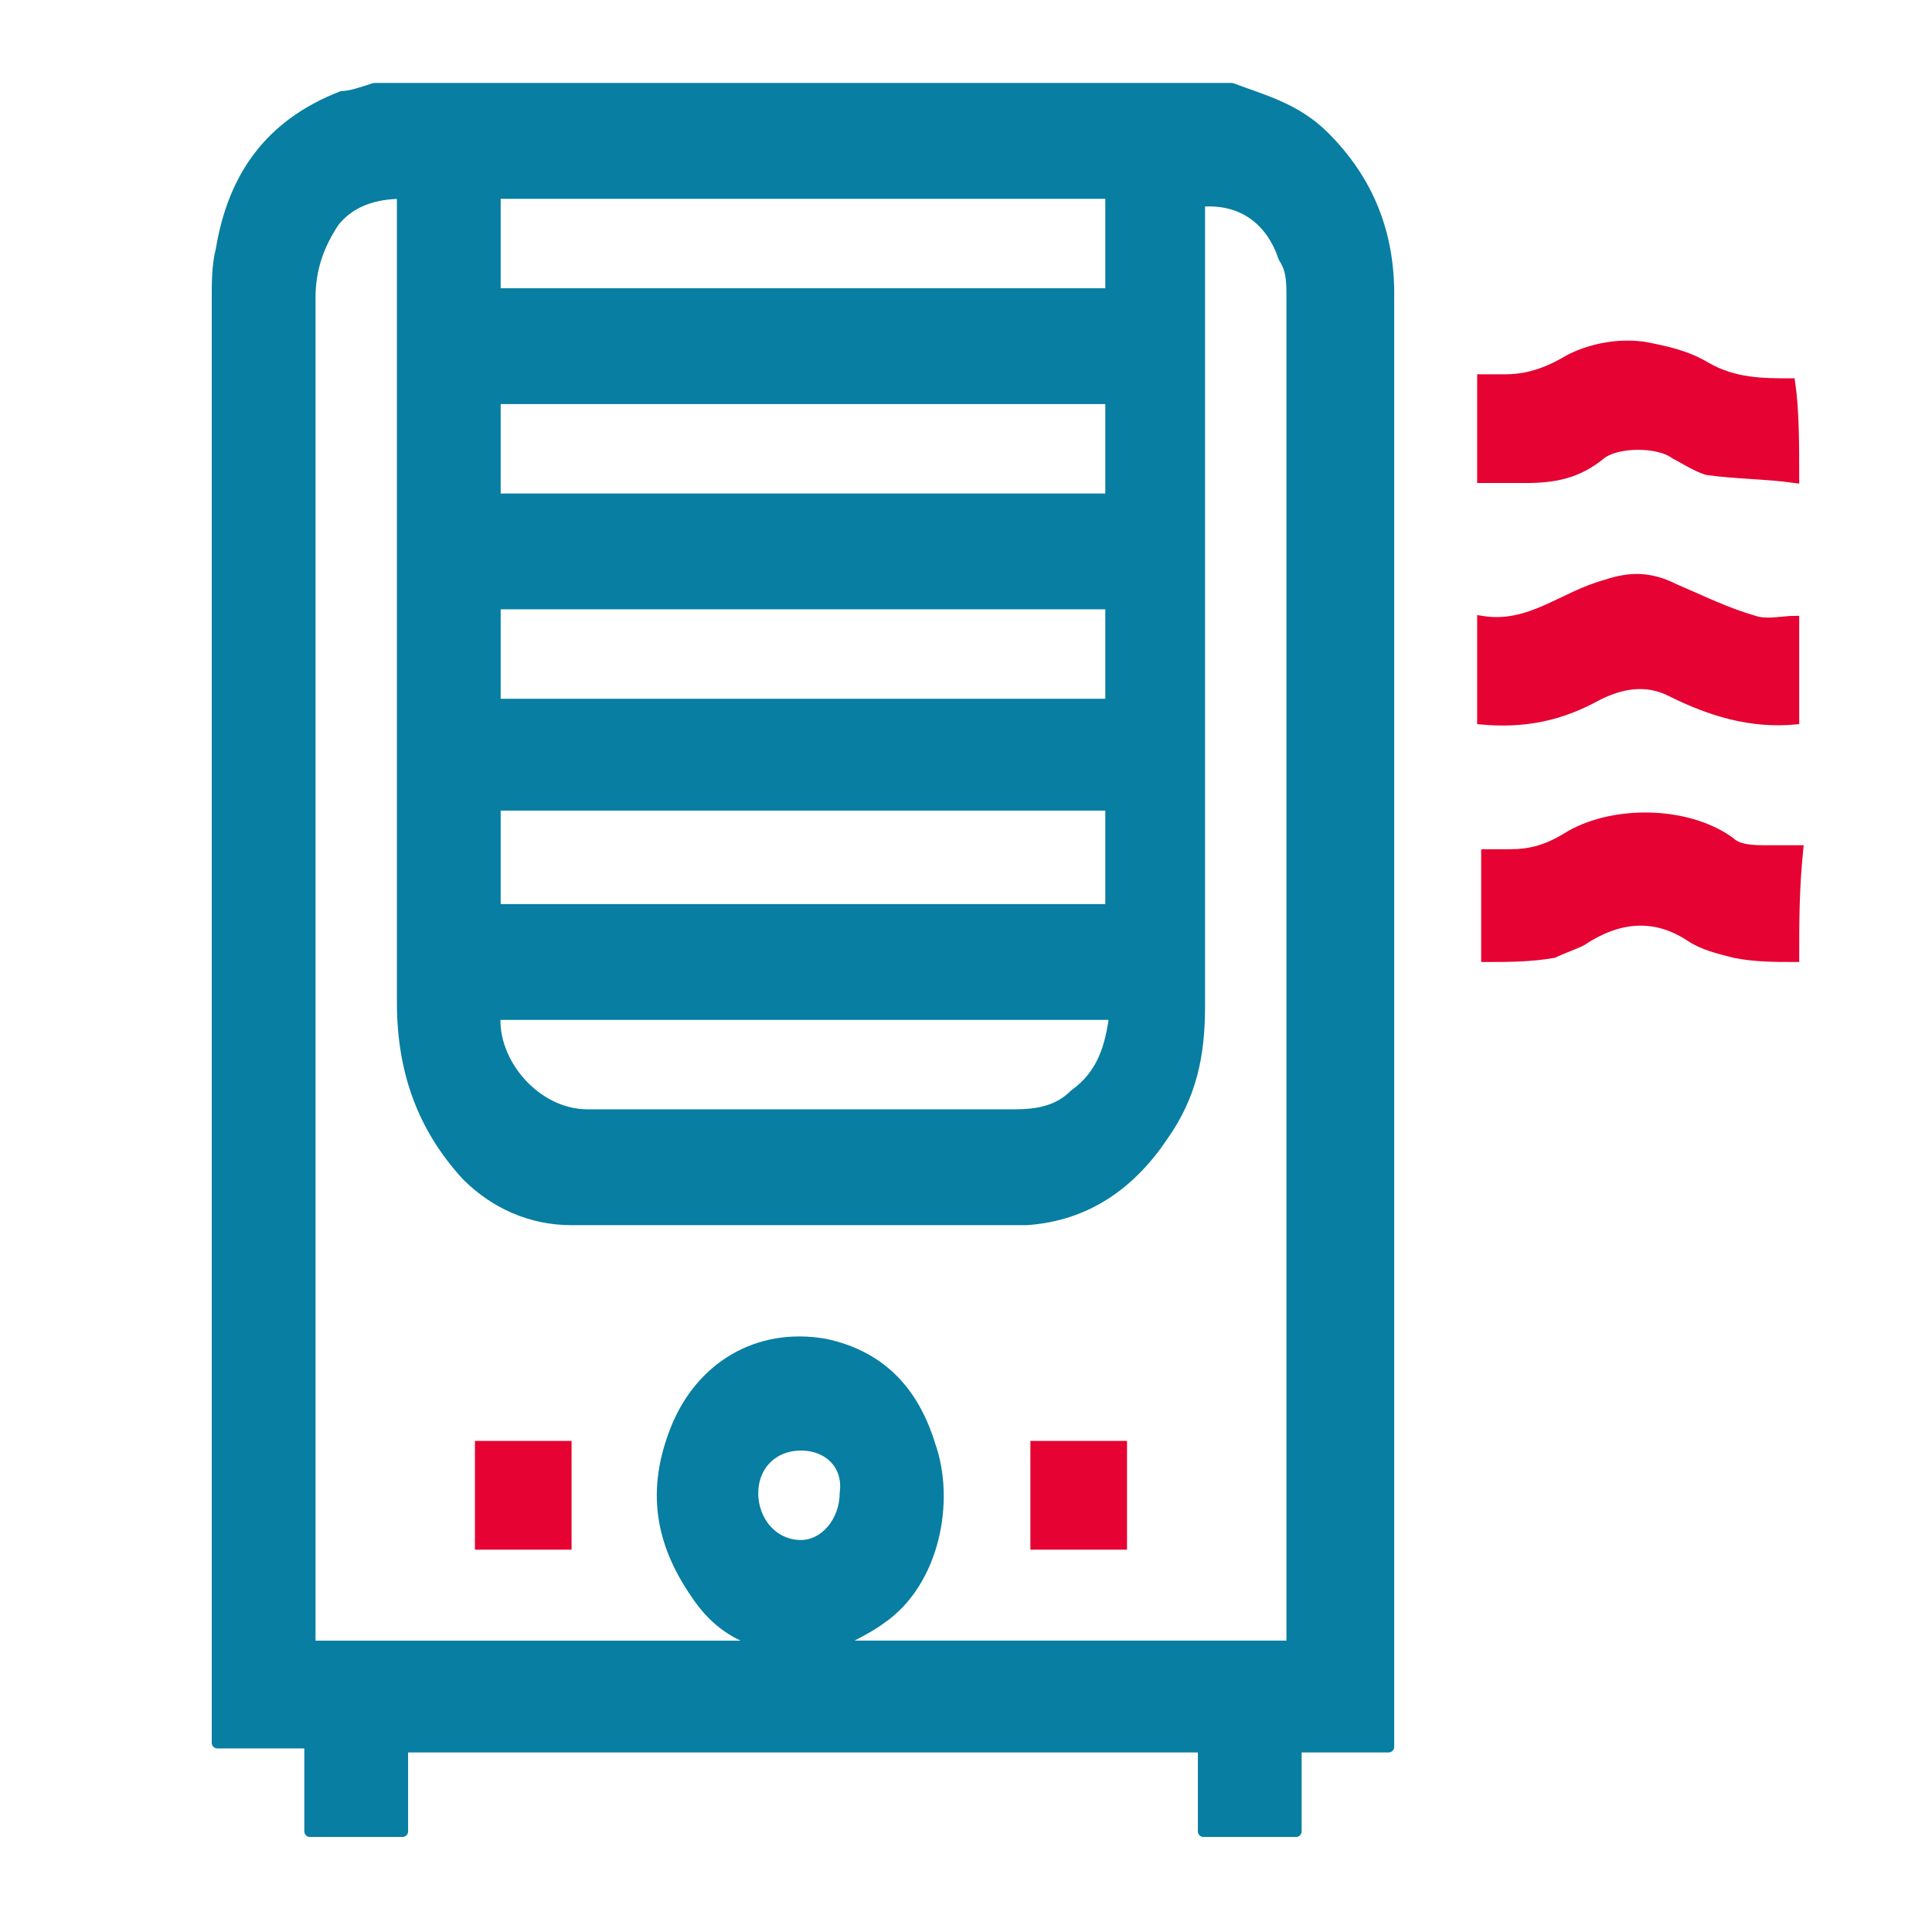 <?xml version="1.0" encoding="utf-8"?>
<!-- Generator: Adobe Illustrator 26.5.0, SVG Export Plug-In . SVG Version: 6.00 Build 0)  -->
<svg version="1.1" id="Шар_1" xmlns="http://www.w3.org/2000/svg" xmlns:xlink="http://www.w3.org/1999/xlink" x="0px" y="0px"
	 viewBox="0 0 48 48" style="enable-background:new 0 0 48 48;" xml:space="preserve">
<style type="text/css">
	.st0{fill:#077EA2;stroke:#077EA2;stroke-width:0.278;stroke-linecap:round;stroke-linejoin:round;stroke-miterlimit:10;}
	.st1{fill:#E60232;stroke:#E60232;stroke-width:0.201;stroke-miterlimit:10;}
</style>
<g>
	<path class="st0" d="M9.3,2.2c7.1,0,14.2,0,21.3,0c0.8,0.3,1.6,0.5,2.3,1.2c1.1,1.1,1.6,2.4,1.6,3.9c0,11.9,0,23.8,0,35.7
		c0,0.1,0,0.2,0,0.4c-0.8,0-1.5,0-2.3,0c0,0.7,0,1.4,0,2.1c-0.8,0-1.5,0-2.3,0c0-0.7,0-1.4,0-2.1c-6.7,0-13.3,0-19.9,0
		c0,0.7,0,1.4,0,2.1c-0.8,0-1.5,0-2.3,0c0-0.7,0-1.4,0-2.2c-0.8,0-1.5,0-2.3,0c0-0.2,0-0.4,0-0.5c0-11.8,0-23.6,0-35.4
		c0-0.4,0-0.8,0.1-1.2c0.3-1.8,1.2-3.1,3-3.8C8.7,2.4,9,2.3,9.3,2.2z M10,4.8C9.3,4.8,8.7,5,8.3,5.5C7.9,6.1,7.7,6.7,7.7,7.4
		c0,11,0,22.1,0,33.1c0,0.1,0,0.3,0,0.4c3.9,0,7.8,0,11.6,0c-0.1-0.1-0.3-0.1-0.4-0.1c-0.7-0.2-1.2-0.6-1.6-1.2
		c-0.9-1.3-1.1-2.6-0.5-4.1c0.6-1.5,2-2.4,3.7-2.1c1.4,0.3,2.2,1.2,2.6,2.5c0.5,1.4,0.1,3.4-1.2,4.3c-0.4,0.3-0.9,0.5-1.2,0.7
		c3.7,0,7.6,0,11.4,0c0-0.1,0-0.2,0-0.3c0-11.1,0-22.1,0-33.2c0-0.4,0-0.7-0.2-1c-0.3-0.9-1-1.5-2.1-1.4c0,0.1,0,0.3,0,0.4
		c0,6.5,0,13,0,19.6c0,1.2-0.2,2.2-0.9,3.2c-0.8,1.2-1.9,2-3.4,2.1c-3.8,0-7.5,0-11.3,0c-1,0-1.9-0.4-2.6-1.1
		C10.5,28,10,26.6,10,24.9c0-6.5,0-13,0-19.6C10,5.2,10,5,10,4.8z M27.6,20c-5.1,0-10.2,0-15.3,0c0,0.9,0,1.7,0,2.6
		c5.1,0,10.2,0,15.3,0C27.6,21.7,27.6,20.9,27.6,20z M12.3,7.3c5.1,0,10.2,0,15.3,0c0-0.8,0-1.7,0-2.5c-5.1,0-10.2,0-15.3,0
		C12.3,5.7,12.3,6.5,12.3,7.3z M12.3,12.4c5.1,0,10.2,0,15.3,0c0-0.8,0-1.7,0-2.5c-5.1,0-10.2,0-15.3,0
		C12.3,10.8,12.3,11.6,12.3,12.4z M27.6,15c-5.1,0-10.2,0-15.3,0c0,0.8,0,1.7,0,2.5c5.1,0,10.2,0,15.3,0
		C27.6,16.6,27.6,15.8,27.6,15z M12.3,25.2c-0.1,1.2,1,2.5,2.3,2.5c3.5,0,7,0,10.6,0c0.6,0,1.1-0.1,1.5-0.5c0.7-0.5,0.9-1.2,1-2
		C22.5,25.2,17.4,25.2,12.3,25.2z M19.9,35.9c-0.7,0-1.2,0.5-1.2,1.2c0,0.7,0.5,1.3,1.2,1.3c0.6,0,1.1-0.6,1.1-1.3
		C21.1,36.4,20.6,35.9,19.9,35.9z"/>
	<path class="st1" d="M44.6,17.9c-1.1,0.1-2.1-0.2-3.1-0.7c-0.6-0.3-1.2-0.2-1.8,0.1c-0.9,0.5-1.8,0.7-2.9,0.6c0-0.8,0-1.6,0-2.5
		c1.2,0.2,2-0.6,3.1-0.9c0.6-0.2,1.1-0.2,1.7,0.1c0.7,0.3,1.3,0.6,2,0.8c0.3,0.1,0.7,0,1,0C44.6,16.2,44.6,17,44.6,17.9z"/>
	<path class="st1" d="M44.6,11.9c-0.7-0.1-1.5-0.1-2.2-0.2c-0.3-0.1-0.6-0.3-0.8-0.4c-0.4-0.3-1.4-0.3-1.8,0
		c-0.6,0.5-1.2,0.6-1.9,0.6c-0.4,0-0.7,0-1.1,0c0-0.8,0-1.6,0-2.5c0.2,0,0.4,0,0.6,0c0.6,0,1.1-0.2,1.6-0.5c0.6-0.3,1.3-0.4,1.9-0.3
		c0.5,0.1,1,0.2,1.5,0.5c0.7,0.4,1.4,0.4,2.1,0.4C44.6,10.2,44.6,11,44.6,11.9z"/>
	<path class="st1" d="M44.6,23.8c-0.5,0-1,0-1.5-0.1c-0.4-0.1-0.8-0.2-1.1-0.4c-0.9-0.6-1.8-0.5-2.7,0.1c-0.2,0.1-0.5,0.2-0.7,0.3
		c-0.6,0.1-1.1,0.1-1.7,0.1c0-0.9,0-1.7,0-2.6c0.2,0,0.4,0,0.6,0c0.5,0,0.9-0.1,1.4-0.4c1.1-0.7,3-0.7,4.1,0.1
		c0.2,0.2,0.6,0.2,0.9,0.2c0.3,0,0.6,0,0.8,0C44.6,22.1,44.6,22.9,44.6,23.8z"/>
	<path class="st1" d="M11.9,35.9c0.8,0,1.5,0,2.2,0c0,0.8,0,1.6,0,2.5c-0.7,0-1.5,0-2.2,0C11.9,37.5,11.9,36.7,11.9,35.9z"/>
	<path class="st1" d="M25.7,38.4c0-0.8,0-1.7,0-2.5c0.8,0,1.5,0,2.2,0c0,0.8,0,1.6,0,2.5C27.2,38.4,26.5,38.4,25.7,38.4z"/>
</g>
</svg>
